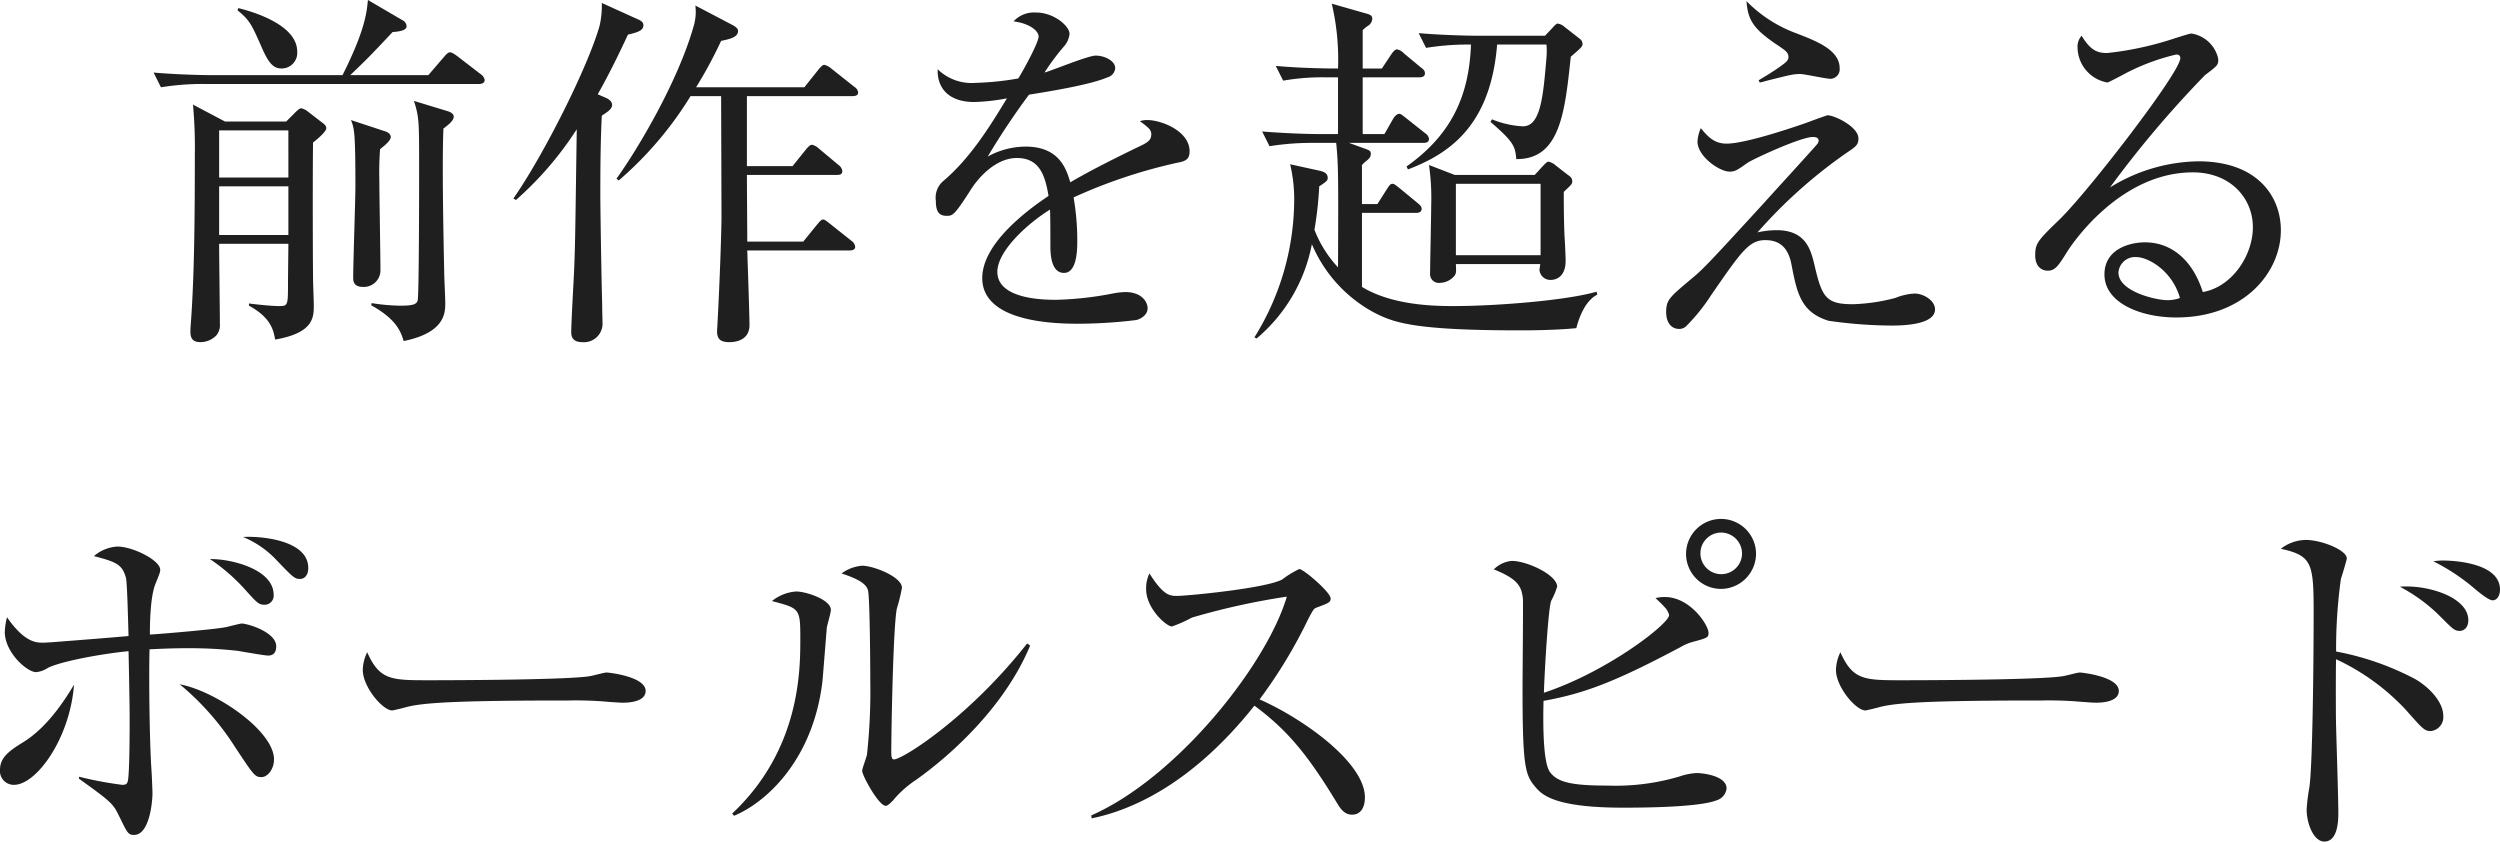 <svg xmlns="http://www.w3.org/2000/svg" width="271.52" height="91.4" viewBox="0 0 271.52 91.4">
  <path id="パス_997" data-name="パス 997" d="M-99.6-20.24c0-.28-.32-.52-.44-.6l-1.56-1.2a1.692,1.692,0,0,0-.72-.36c-.16,0-.36.16-.68.48l-.96.96h-6.64l-3.48-1.84a51.857,51.857,0,0,1,.2,5.52c0,6.12-.04,13.08-.44,18.32-.04.44-.04.76-.04.84,0,.72.28,1.12,1.08,1.12a2.4,2.4,0,0,0,1.76-.76A1.762,1.762,0,0,0-111.16,1c0-1.24-.08-7.32-.08-8.68h7.52c0,.56-.04,3.48-.04,4.12,0,2.64,0,2.64-1.04,2.64-.8,0-2.6-.2-3.2-.28v.24c2.44,1.32,2.68,2.76,2.84,3.68,4.2-.72,4.2-2.44,4.2-3.72,0-.44-.08-2.44-.08-2.92-.04-3.92-.04-12.44,0-14.76C-100.48-19.12-99.6-19.88-99.6-20.24Zm-4.12,5.36h-7.52V-20h7.52Zm0,6.24h-7.52v-5.28h7.52ZM-82.4-25.48a.949.949,0,0,0-.4-.6l-2.6-2c-.44-.32-.64-.4-.76-.4-.2,0-.4.2-.64.48l-1.72,2H-97c1.88-1.8,2.12-2.04,4.6-4.68,1.28-.08,1.52-.36,1.52-.64a.774.774,0,0,0-.44-.64l-3.76-2.2c-.12,1.2-.24,3.16-2.76,8.16H-112.2c-.56,0-3.4-.04-6.16-.28l.8,1.6a28.484,28.484,0,0,1,4.72-.36H-83C-82.76-25.04-82.4-25.12-82.4-25.48Zm-20.36-3.08c0-2.64-3.96-4.12-6.4-4.72l-.08.24c1.36,1.12,1.52,1.52,2.72,4.24.76,1.72,1.32,2.08,2.08,2.08A1.7,1.7,0,0,0-102.76-28.56Zm17,7.08c0-.36-.4-.52-.64-.6l-3.68-1.12c.56,1.8.56,2.12.56,7.44,0,.96,0,13.68-.16,14.24-.12.4-.48.56-1.88.56a21.829,21.829,0,0,1-3.12-.28l-.04.24c2.68,1.48,3.2,2.8,3.52,3.88,4.52-.92,4.52-3.08,4.52-4.16,0-.48-.12-2.92-.12-3.48-.08-4.16-.24-11.6-.08-15.44C-86.4-20.56-85.76-21.04-85.76-21.48Zm-6.84,2.2c0-.24-.2-.48-.56-.6l-3.76-1.24c.36.92.48,1.32.48,7.2,0,1.44-.24,8.32-.24,9.92,0,.28,0,1,1.04,1a1.81,1.81,0,0,0,1.92-1.92c0-1.4-.12-8.16-.12-9.68a33.135,33.135,0,0,1,.08-3.36C-93-18.56-92.6-18.96-92.6-19.28Zm35.88-4.44c0,.6.04,12.44.04,13,0,1.68-.2,7.44-.44,11.76,0,.16-.04.56-.04.8,0,.84.4,1.16,1.32,1.16,1.24,0,2.2-.56,2.2-1.84,0-1.16-.2-6.84-.24-8.12h11.12c.24,0,.6-.04.6-.4a.892.892,0,0,0-.4-.64l-2.36-1.88c-.28-.2-.52-.44-.72-.44s-.36.2-.6.48L-47.8-7.92h-6.08c0-1.04-.04-6.08-.04-7.24h9.76c.28,0,.6-.04.6-.4a.881.881,0,0,0-.36-.64l-2.2-1.84a1.635,1.635,0,0,0-.72-.4c-.2,0-.4.2-.64.48l-1.48,1.84h-4.96v-7.6h11.44c.28,0,.64-.04.64-.4a.821.821,0,0,0-.4-.6l-2.52-2a1.756,1.756,0,0,0-.76-.4c-.16,0-.36.2-.6.48l-1.56,1.96H-59.44a48.329,48.329,0,0,0,2.72-5.04c.96-.2,1.84-.4,1.84-1.08,0-.28-.32-.48-.52-.6l-4.12-2.16a5.415,5.415,0,0,1-.16,2.16c-1.68,6-6.04,13.36-8.4,16.64l.24.2a38.909,38.909,0,0,0,7.8-9.16Zm-13.4-.2c.72-1.28,1.72-3.12,3.28-6.48,1.2-.28,1.68-.48,1.68-1.04,0-.28-.24-.48-.64-.64l-3.88-1.76a9.671,9.671,0,0,1-.24,2.48c-1.24,4.4-6,13.92-9.36,18.76l.28.16a36.574,36.574,0,0,0,6.6-7.68c-.16,10.96-.16,12.16-.28,15.2-.04,1-.32,5.76-.32,6.84,0,.44.12,1.08,1.2,1.08a2.023,2.023,0,0,0,2.2-1.88c0-.52-.04-1.48-.04-2.24-.12-4.76-.2-10.88-.2-11.96,0-4.84.08-6.8.16-8.52.48-.32,1.12-.68,1.12-1.16,0-.44-.48-.68-.56-.72Zm64.28,6.2c0-2.24-3.12-3.4-4.56-3.4a2.492,2.492,0,0,0-.84.12c.92.68,1.24.92,1.24,1.44s-.28.8-1,1.16c-1.16.56-5.08,2.44-7.8,4.04-.44-1.48-1.2-3.88-4.88-3.88a8.649,8.649,0,0,0-4.08,1.08,78.825,78.825,0,0,1,4.48-6.72c2.28-.36,6.68-1.08,8.52-1.88a1.114,1.114,0,0,0,.84-1c0-.8-1.16-1.36-2.12-1.36-.84,0-4.68,1.6-5.56,1.84a25.327,25.327,0,0,1,2.08-2.8,2.4,2.4,0,0,0,.64-1.4c0-.84-1.68-2.32-3.64-2.32a3.035,3.035,0,0,0-2.44.96c1.84.24,2.72,1.08,2.72,1.64,0,.68-1.64,3.64-2.2,4.56a31.22,31.22,0,0,1-4.64.48,5.276,5.276,0,0,1-4.12-1.48c-.08,2.08,1.24,3.56,3.96,3.56a21.561,21.561,0,0,0,3.56-.4c-1.96,3.24-4,6.48-6.84,8.92a2.371,2.371,0,0,0-.88,2.2c0,.96.2,1.64,1.16,1.64.68,0,.84-.04,2.64-2.84.64-1.04,2.56-3.44,5-3.44,2.52,0,3.08,2,3.44,4.12-2.28,1.52-7.2,5.16-7.2,8.92C-28.36,1-19.96,1-17.76,1A52.937,52.937,0,0,0-11.64.6C-11.12.48-10.4.04-10.4-.68s-.68-1.76-2.4-1.76a8.134,8.134,0,0,0-1.4.16,36.088,36.088,0,0,1-6.12.68c-1.16,0-6.4,0-6.4-3.04,0-2.16,3.04-5.08,5.72-6.76.04.6.04,3.32.04,3.92,0,.68,0,2.96,1.48,2.96,1.44,0,1.44-2.64,1.44-3.48a27.122,27.122,0,0,0-.4-4.72A56.247,56.247,0,0,1-7.2-16.48C-6.36-16.64-5.84-16.8-5.84-17.72Zm41.56,3.24c0-.36-.24-.52-.52-.72l-1.24-.96a1.793,1.793,0,0,0-.8-.44c-.2,0-.36.2-.64.48l-.88.96H22.96l-2.8-1.08a25.1,25.1,0,0,1,.24,4.36c0,1.16-.12,6.36-.12,7.4a.955.955,0,0,0,1.08,1.04,2.1,2.1,0,0,0,1.56-.76c.2-.28.2-.4.16-1.28h9.16c-.04.36-.08.52-.08.64A1.178,1.178,0,0,0,33.4-3.76c.4,0,1.6-.2,1.6-2.08,0-.36-.08-2.24-.12-2.68-.08-1.96-.08-3.48-.08-4.8C35.6-14.08,35.72-14.16,35.72-14.48ZM32.28-6.44h-9.2V-14.2h9.2ZM36.84-29.4a.735.735,0,0,0-.32-.56l-1.64-1.28a1.407,1.407,0,0,0-.76-.36c-.12,0-.36.24-.56.48l-.8.84H25.2c-.32,0-3.36-.04-6.16-.28l.8,1.6a28.5,28.5,0,0,1,4.88-.36c-.2,5.56-2.12,9.8-7,13.24l.16.32c4.28-1.64,8.96-4.56,9.68-13.56h5.36a8.167,8.167,0,0,1,0,1.4c-.36,4.28-.64,7.48-2.56,7.48A10.139,10.139,0,0,1,27-21.2l-.16.28c2.56,2.2,2.68,2.68,2.8,4.04,4.76.04,5.28-5.08,5.92-11.12C36.72-29,36.84-29.12,36.84-29.4Zm1.6,27.24-.08-.32C35.08-1.52,27.4-.92,22.88-.92c-1.8,0-6.6,0-10-2.08v-8.04h5.88c.28,0,.6-.08.6-.44,0-.32-.28-.48-.4-.6l-2.04-1.68c-.32-.24-.52-.44-.72-.44-.28,0-.4.28-.6.56L14.56-12H12.88v-4.24l.28-.28c.44-.36.68-.52.68-.92,0-.32-.12-.4-.72-.6l-1.64-.6h8.04c.28,0,.64-.04.64-.44a.86.86,0,0,0-.4-.6l-2.12-1.68c-.32-.24-.52-.44-.72-.44s-.48.24-.64.52l-.96,1.68H12.96v-6.16h6.16c.28,0,.6-.08.6-.44,0-.24-.12-.4-.4-.6l-1.88-1.56a1.382,1.382,0,0,0-.76-.44c-.2,0-.44.28-.6.52l-1.04,1.56H12.96v-4.16a3.2,3.2,0,0,1,.64-.52.959.959,0,0,0,.4-.72c0-.4-.32-.48-.76-.6L9.6-33.76a26.448,26.448,0,0,1,.68,7.04c-2.08,0-4.48-.08-6.76-.28l.8,1.6a24.685,24.685,0,0,1,4.72-.36h1.24v6.16H8.2c-1.2,0-3.68-.08-6.16-.28l.8,1.6a28.484,28.484,0,0,1,4.72-.36h2.52c.24,2.4.24,3.52.2,13.52A12.781,12.781,0,0,1,7.72-9.2a40.191,40.191,0,0,0,.52-4.72c.84-.56.92-.64.92-.92,0-.44-.32-.64-.8-.76l-3.28-.72a16.488,16.488,0,0,1,.44,3.92A28.387,28.387,0,0,1,1.2,2.48l.24.12a17.711,17.711,0,0,0,6-10.24A15.129,15.129,0,0,0,14-.32C16.2.84,18.2,1.72,30.08,1.72c.6,0,3.68,0,6.08-.24C36.48.24,37.16-1.52,38.44-2.16Zm26.32-24.6c0-2-2.6-2.96-4.64-3.76a14.584,14.584,0,0,1-5.48-3.52c.16,1.96.64,2.92,3.16,4.64,1.08.72,1.4.92,1.4,1.44,0,.36-.24.56-.92,1.04-.6.44-1.64,1.08-2.32,1.48l.12.24a3.745,3.745,0,0,0,.64-.16c2.72-.68,3-.76,3.76-.76.48,0,2.76.52,3.32.52A1.038,1.038,0,0,0,64.76-26.76ZM75.12-.56c0-.96-1.24-1.72-2.24-1.72a6.653,6.653,0,0,0-2.08.48,20.1,20.1,0,0,1-4.6.68c-2.92,0-3.36-.76-4.16-4.2-.4-1.68-.92-3.84-4.12-3.84a9.293,9.293,0,0,0-2.08.24,53.475,53.475,0,0,1,9.56-8.56c1.12-.76,1.4-.92,1.4-1.64,0-1.28-2.6-2.52-3.36-2.52-.04,0-1.08.36-2.24.8-.12.04-6.4,2.28-8.72,2.28-1.32,0-2-.72-2.8-1.68a4.382,4.382,0,0,0-.36,1.44c0,1.64,2.4,3.28,3.48,3.28.6,0,.84-.16,1.96-.96.6-.4,5.76-2.8,7.08-2.8.16,0,.64,0,.64.4a.764.764,0,0,1-.12.32c-.08.16-5,5.52-5.96,6.6-6.24,6.8-6.48,7.04-7.88,8.2-2.28,1.92-2.6,2.2-2.6,3.52,0,1.24.68,1.8,1.36,1.8a1.06,1.06,0,0,0,.8-.28,20.608,20.608,0,0,0,2.76-3.44c3.24-4.68,4.08-5.92,5.84-5.92,1.32,0,2.44.56,2.84,2.6.6,3.16,1.04,5.24,4.04,6.16a49.66,49.66,0,0,0,6.84.52C71.8,1.2,75.12,1.08,75.12-.56Zm37.56-8.6c0-3.64-2.52-7.48-8.96-7.48a18.694,18.694,0,0,0-9.6,2.84A115.182,115.182,0,0,1,104.44-26c1.44-1.08,1.44-1.12,1.44-1.76a3.537,3.537,0,0,0-2.92-2.76c-.2,0-1.52.44-1.8.52a34.743,34.743,0,0,1-7.36,1.6c-1.12,0-1.84-.36-2.76-1.88a1.773,1.773,0,0,0-.44,1.32,3.913,3.913,0,0,0,3.24,3.76c.12,0,1.68-.84,1.76-.88a23.341,23.341,0,0,1,5.72-2.16c.32,0,.44.16.44.4,0,1.52-9.84,14.28-13.04,17.44C86.32-8.08,86-7.76,86-6.44c0,1.4.88,1.68,1.36,1.68.84,0,1.2-.6,2.2-2.2.6-.92,5.76-8.48,13.56-8.48,4.08,0,6.52,2.8,6.52,5.96,0,3.04-2.24,6.48-5.44,7.04-1.04-3.32-3.28-5.4-6.28-5.4-1.64,0-4.4.72-4.4,3.48,0,3.12,3.96,4.68,7.8,4.68C108.68.32,112.68-4.56,112.68-9.16ZM101.72-1.8a3.8,3.8,0,0,1-1.4.24c-1.16,0-5.28-.92-5.28-3a1.81,1.81,0,0,1,1.92-1.68C98.28-6.24,100.88-4.76,101.72-1.8ZM-101.56,27.52c0-3-5.08-3.48-7.08-3.36A10.478,10.478,0,0,1-105,26.68c1.76,1.84,1.96,2.04,2.56,2.04C-102.12,28.72-101.56,28.48-101.56,27.52Zm-3.76,2.92c0-2.8-4.68-3.92-6.92-3.88a20.173,20.173,0,0,1,3.68,3.16c1.44,1.6,1.6,1.8,2.28,1.8A.983.983,0,0,0-105.32,30.44Zm.04,17.88c0-3.12-6.36-7.44-10.24-8.16a29.2,29.2,0,0,1,6,6.8c2.04,3.08,2.16,3.28,2.88,3.28C-105.96,50.24-105.28,49.36-105.28,48.32Zm.24-12.28c0-1.56-3.12-2.48-3.76-2.48-.12,0-1.4.32-1.56.36-.88.24-7.08.76-8.4.84,0-1.64.08-4.32.64-5.6.44-1.08.48-1.2.48-1.44,0-1.04-3-2.52-4.64-2.52a4.24,4.24,0,0,0-2.56,1.04c2.48.64,3.08.92,3.48,2.36.12.52.2,3.44.28,6.32-2.28.2-4.32.36-8.44.68-.2,0-.52.04-.84.04-.72,0-2,0-3.92-2.76a7.375,7.375,0,0,0-.24,1.6c0,2.2,2.4,4.36,3.4,4.36a2.721,2.721,0,0,0,1.24-.44c1.2-.64,5.28-1.48,8.8-1.84.04,1.6.12,5.96.12,7.2,0,1.2,0,6.12-.2,6.92-.08.32-.24.4-.6.4a38.8,38.8,0,0,1-4.68-.88l-.04.2c3.56,2.56,3.72,2.72,4.4,4.12.88,1.8.96,2,1.6,2,1.68,0,2-3.6,2-4.52,0-.24-.08-2.28-.12-2.68-.2-3.2-.28-9.72-.2-12.96.96-.04,2.24-.12,4.32-.12a46.981,46.981,0,0,1,5.2.28c.52.08,2.96.52,3.36.52C-105.48,37.04-105.04,36.84-105.04,36.04ZM-127,40.2c-.84,1.4-2.76,4.52-5.44,6.2-1.56.96-2.6,1.68-2.6,3.04a1.5,1.5,0,0,0,1.52,1.64C-131.08,51.08-127.44,46.04-127,40.2Zm62.08.68c0-1.56-4-2-4.24-2s-1.4.32-1.64.36c-1.84.44-14.84.48-17.6.48-4.16,0-5.4,0-6.76-3.04a4.622,4.622,0,0,0-.48,1.92c0,1.84,2.16,4.4,3.2,4.4.12,0,1.4-.32,1.52-.36,1.8-.48,5.4-.72,17.6-.72a39.917,39.917,0,0,1,4.52.16c.08,0,1.04.08,1.4.08C-66.92,42.16-64.92,42.12-64.92,40.88Zm41.76-4.92-.32-.24c-6.28,8-13.52,12.6-14.48,12.6-.28,0-.28-.52-.28-.68,0-2.44.2-13.64.6-15.68a21.079,21.079,0,0,0,.56-2.28c0-1.2-3.12-2.4-4.32-2.4a4.389,4.389,0,0,0-2.24.84c1.92.64,2.72,1.16,2.88,1.88.2.96.24,8.36.24,9.84a63.5,63.5,0,0,1-.36,7.96c-.04.28-.52,1.48-.52,1.76,0,.52,1.8,3.8,2.56,3.8.24,0,.6-.4.8-.6a11.46,11.46,0,0,1,2.52-2.24C-31.64,47.76-25.88,42.52-23.16,35.96ZM-44.8,32.08c0-1.12-2.72-2-3.76-2a4.67,4.67,0,0,0-2.64,1.04c3.04.8,3.08.8,3.08,4.12,0,3.36,0,12-7.4,18.96l.2.24c3.4-1.4,8.56-5.96,9.6-14.56.08-.84.4-4.96.48-5.88C-45.2,33.72-44.8,32.4-44.8,32.08Zm58,20.36c0-3.76-6.64-8.52-11.44-10.64A53.158,53.158,0,0,0,7.08,33c.52-.96.56-1.04.84-1.16,1.28-.48,1.56-.56,1.56-1,0-.68-2.96-3.2-3.4-3.2a9.849,9.849,0,0,0-1.84,1.12c-1.64.96-10.32,1.8-11.44,1.8-.8,0-1.48-.04-3-2.44a3.678,3.678,0,0,0-.36,1.72c0,2.08,2.2,4.04,2.8,4.04a14.339,14.339,0,0,0,2.16-.96A76.345,76.345,0,0,1,4.72,30.64C2.52,38.08-7.24,50.32-16.52,54.4l.04.32c3.76-.76,10.56-3.28,17.68-12.24,3.56,2.64,5.76,5.28,8.96,10.56.36.6.8,1.28,1.64,1.28C12.76,54.32,13.2,53.52,13.2,52.44ZM55.68,26a3.8,3.8,0,1,0-3.8,3.8A3.833,3.833,0,0,0,55.68,26Zm-3.2,25.48c0-1.36-2.48-1.68-3.28-1.68a6.849,6.849,0,0,0-1.8.36,24.268,24.268,0,0,1-7.84,1c-3.8,0-5.52-.32-6.32-1.56-.76-1.24-.68-5.92-.64-7.64,4.48-.8,7.88-2.12,14.88-5.84a5.786,5.786,0,0,1,1.16-.52c1.8-.48,1.88-.52,1.88-1.04,0-.8-1.96-3.88-4.76-3.88a4.03,4.03,0,0,0-1,.12,14.8,14.8,0,0,1,1.12,1.12,2.028,2.028,0,0,1,.36.72c0,.96-6.72,6.16-13.6,8.44.08-2.52.48-9.28.8-10a8.67,8.67,0,0,0,.64-1.52c0-1.28-3.28-2.8-4.92-2.8a3.116,3.116,0,0,0-1.96.92c2.72,1.08,3,1.92,3.16,3.16.04.36-.04,8.24-.04,9.76,0,8.52.28,9.4,1.4,10.72.68.8,2,2.24,9.48,2.24,2.28,0,8.28-.04,10.2-.8A1.524,1.524,0,0,0,52.48,51.48Zm1.68-25.52a2.26,2.26,0,1,1-2.28-2.28A2.289,2.289,0,0,1,54.16,25.96ZM95.08,40.88c0-1.56-4-2-4.24-2s-1.4.32-1.64.36c-1.84.44-14.84.48-17.6.48-4.16,0-5.4,0-6.76-3.04a4.622,4.622,0,0,0-.48,1.92c0,1.84,2.16,4.4,3.2,4.4.12,0,1.4-.32,1.52-.36,1.8-.48,5.4-.72,17.6-.72a39.917,39.917,0,0,1,4.52.16c.08,0,1.04.08,1.4.08C93.08,42.16,95.08,42.12,95.08,40.88Zm41.4-11c0-3.16-5.92-3.16-6.08-3.16a6.717,6.717,0,0,0-1.16.08,22.527,22.527,0,0,1,4.04,2.6c.76.64,1.92,1.64,2.4,1.64S136.48,30.52,136.48,29.88Zm-3.44,3.32c0-2.52-4.44-3.88-7.44-3.64a18.274,18.274,0,0,1,4.16,3c1.6,1.6,1.76,1.8,2.36,1.8C132.52,34.36,133.04,34.04,133.04,33.2Zm-2.72,10.4c0-1.52-1.52-3.12-3.04-4a30.182,30.182,0,0,0-8.6-3,55.06,55.06,0,0,1,.52-7.88c.08-.24.64-2.04.64-2.24,0-.88-2.72-2-4.48-2a4.544,4.544,0,0,0-2.68.96c3.4.76,3.56,1.56,3.56,6.96,0,5.56-.12,17-.48,19.04a19.4,19.4,0,0,0-.28,2.32c0,1.52.76,3.48,1.92,3.48,1.52,0,1.52-2.44,1.52-3.12,0-1.84-.24-8.92-.24-9.4-.04-.72-.04-6.96,0-7.28a24.378,24.378,0,0,1,7.56,5.48c1.84,2.08,2.04,2.32,2.72,2.32A1.519,1.519,0,0,0,130.32,43.6Z" transform="translate(135.04 34.16)" fill="#1f1f1f"/>
</svg>
